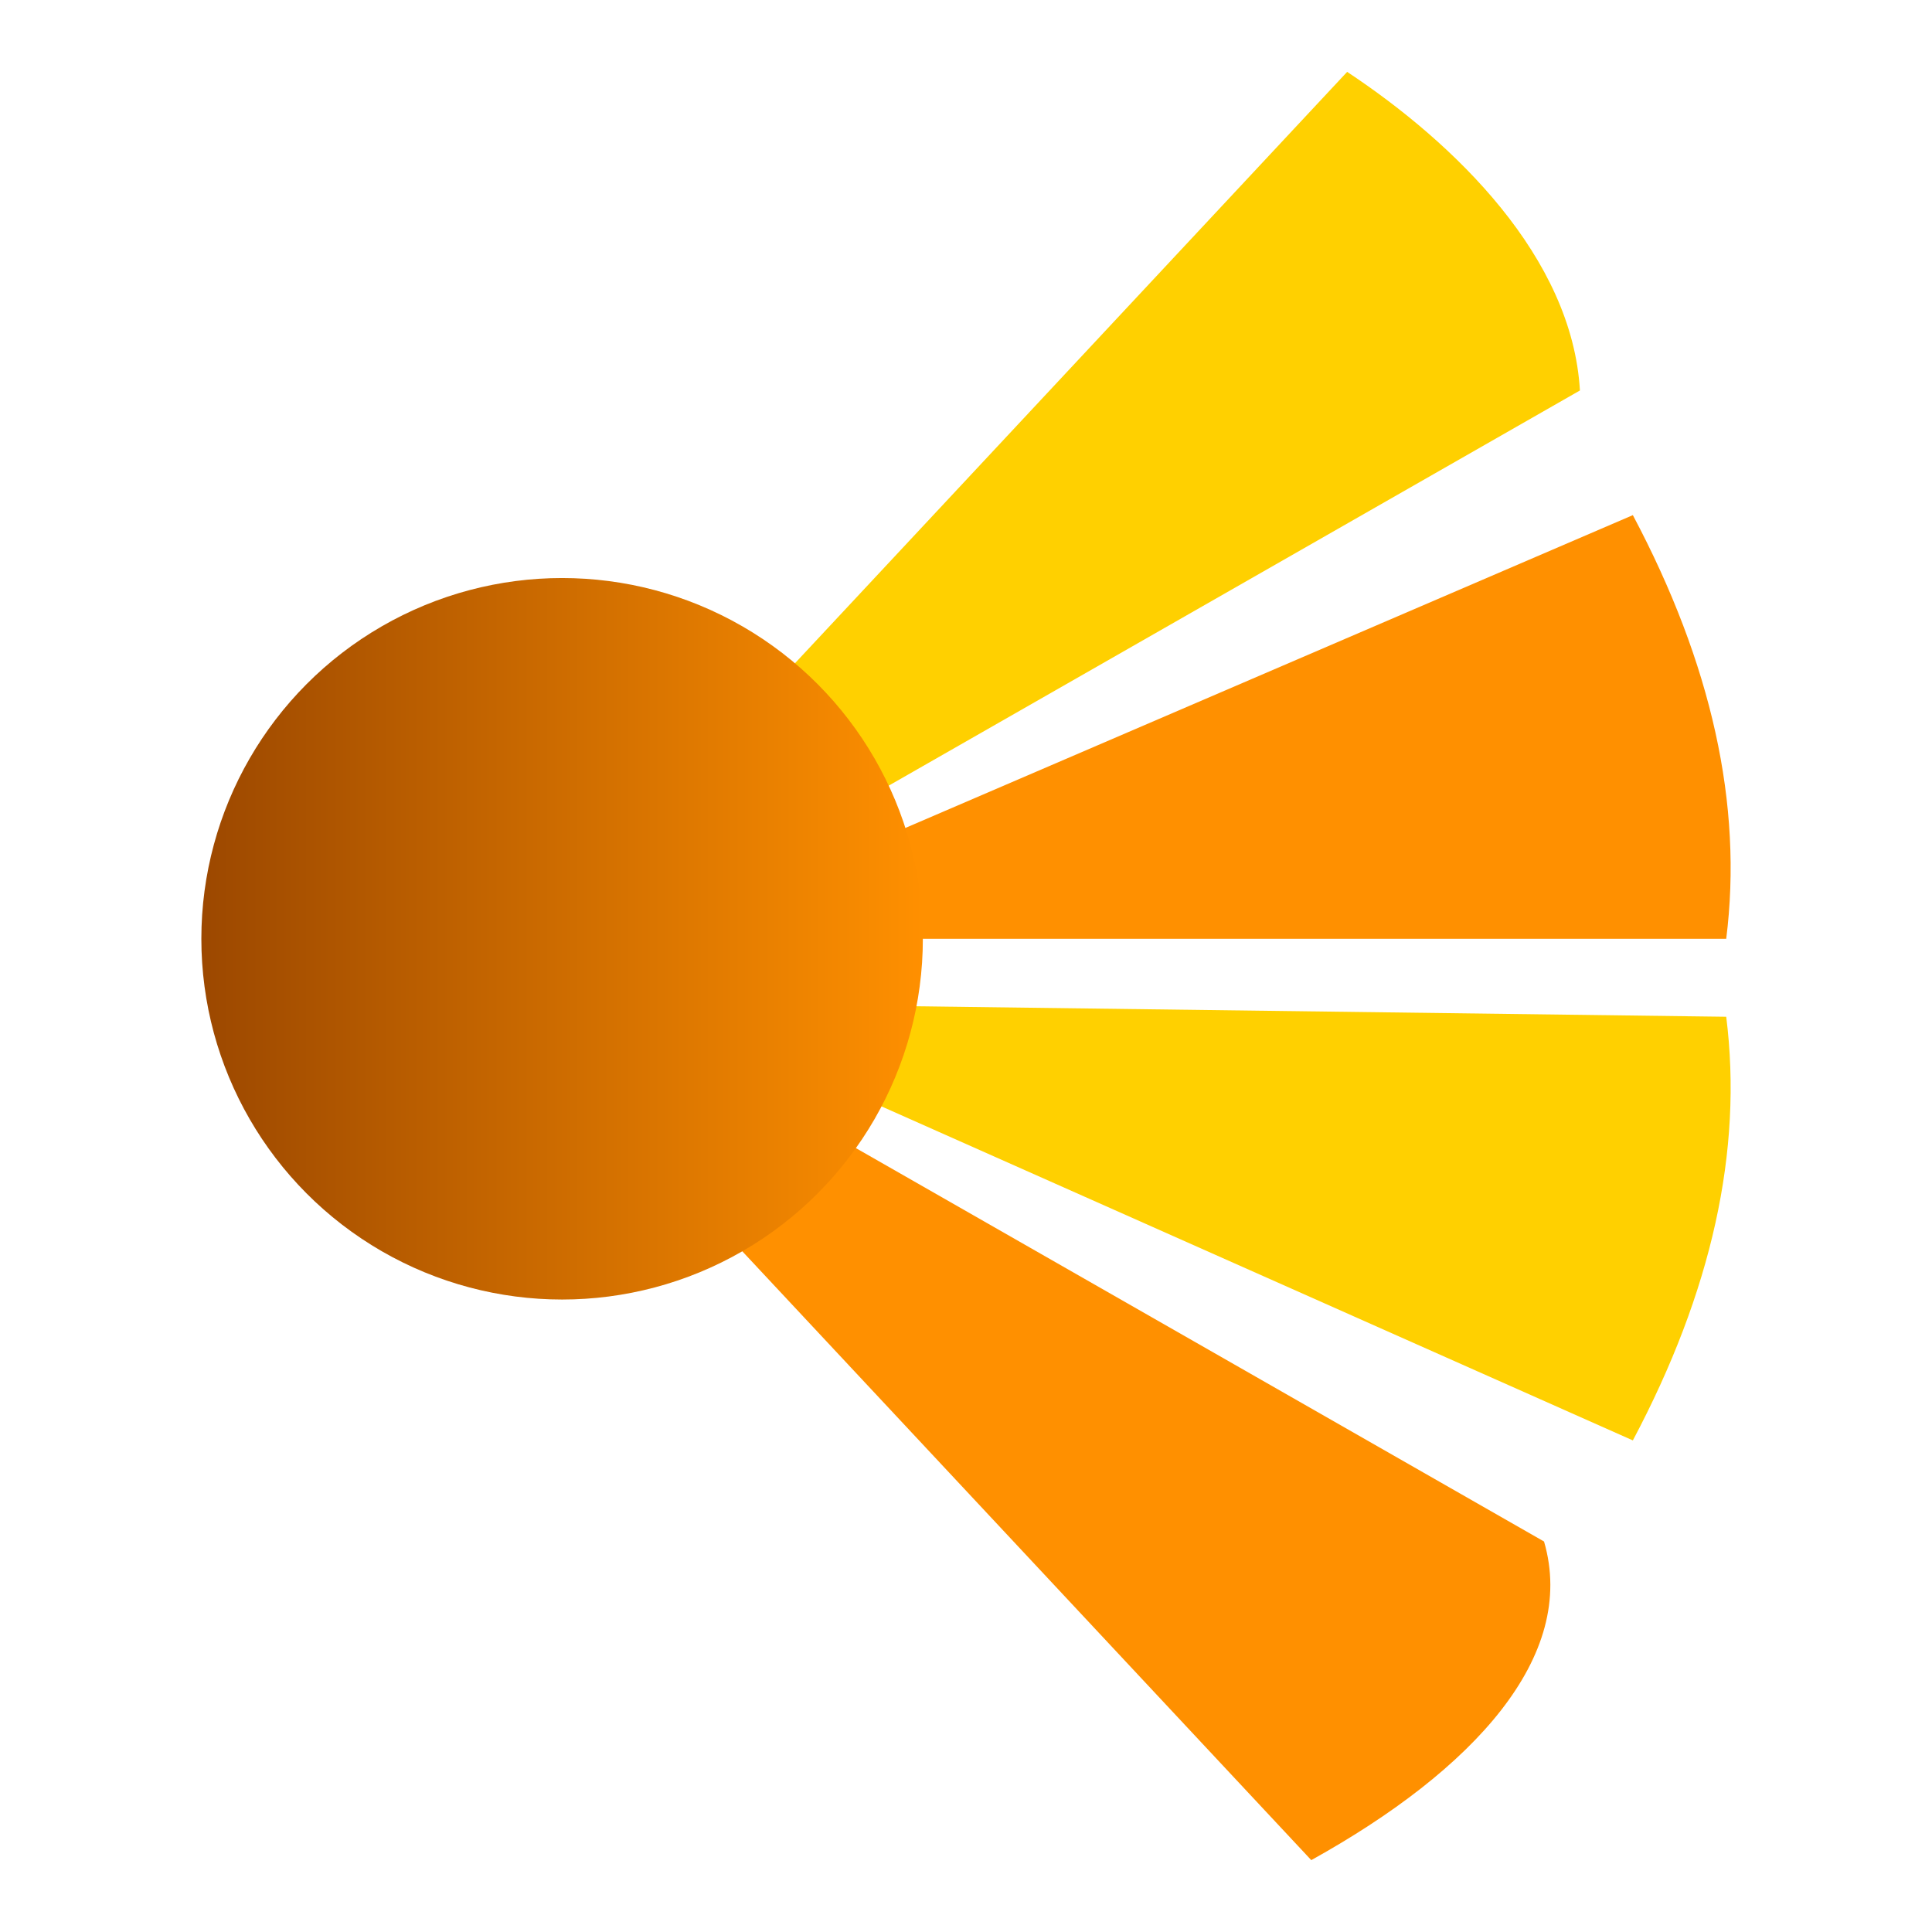 <?xml version="1.0" encoding="UTF-8" standalone="no"?><!DOCTYPE svg PUBLIC "-//W3C//DTD SVG 1.1//EN" "http://www.w3.org/Graphics/SVG/1.1/DTD/svg11.dtd"><svg width="100%" height="100%" viewBox="0 0 512 512" version="1.1" xmlns="http://www.w3.org/2000/svg" xmlns:xlink="http://www.w3.org/1999/xlink" xml:space="preserve" xmlns:serif="http://www.serif.com/" style="fill-rule:evenodd;clip-rule:evenodd;stroke-linejoin:round;stroke-miterlimit:2;"><path d="M409.188,408.518l-187.281,-107.069l-32.183,22.675l157.778,168.829c42.985,-23.855 70.586,-53.947 61.686,-84.435Z" style="fill:#ff9000;"/><path d="M457.468,248.787l-212.902,-0l-13.151,-25.709l201.309,-86.562c20.888,39.368 29.211,76.803 24.744,112.271Z" style="fill:#ff9000;"/><path d="M457.468,269.451l-226.053,-2.925l0,25.709l201.309,89.487c20.888,-39.368 29.211,-76.803 24.744,-112.271Z" style="fill:#ffd000;"/><path d="M418.697,103.482l-187.282,107.069l-24.137,-31.147l149.732,-160.357c28.583,18.934 59.626,49.118 61.687,84.435Z" style="fill:#ffd000;"/><circle cx="148.963" cy="248.787" r="95.602" style="fill:url(#_Linear1);"/><defs><linearGradient id="_Linear1" x1="0" y1="0" x2="1" y2="0" gradientUnits="userSpaceOnUse" gradientTransform="matrix(191.205,-2.84217e-14,2.84217e-14,191.205,53.361,248.787)"><stop offset="0" style="stop-color:#9c4800;stop-opacity:1"/><stop offset="1" style="stop-color:#ff9000;stop-opacity:1"/></linearGradient></defs></svg>